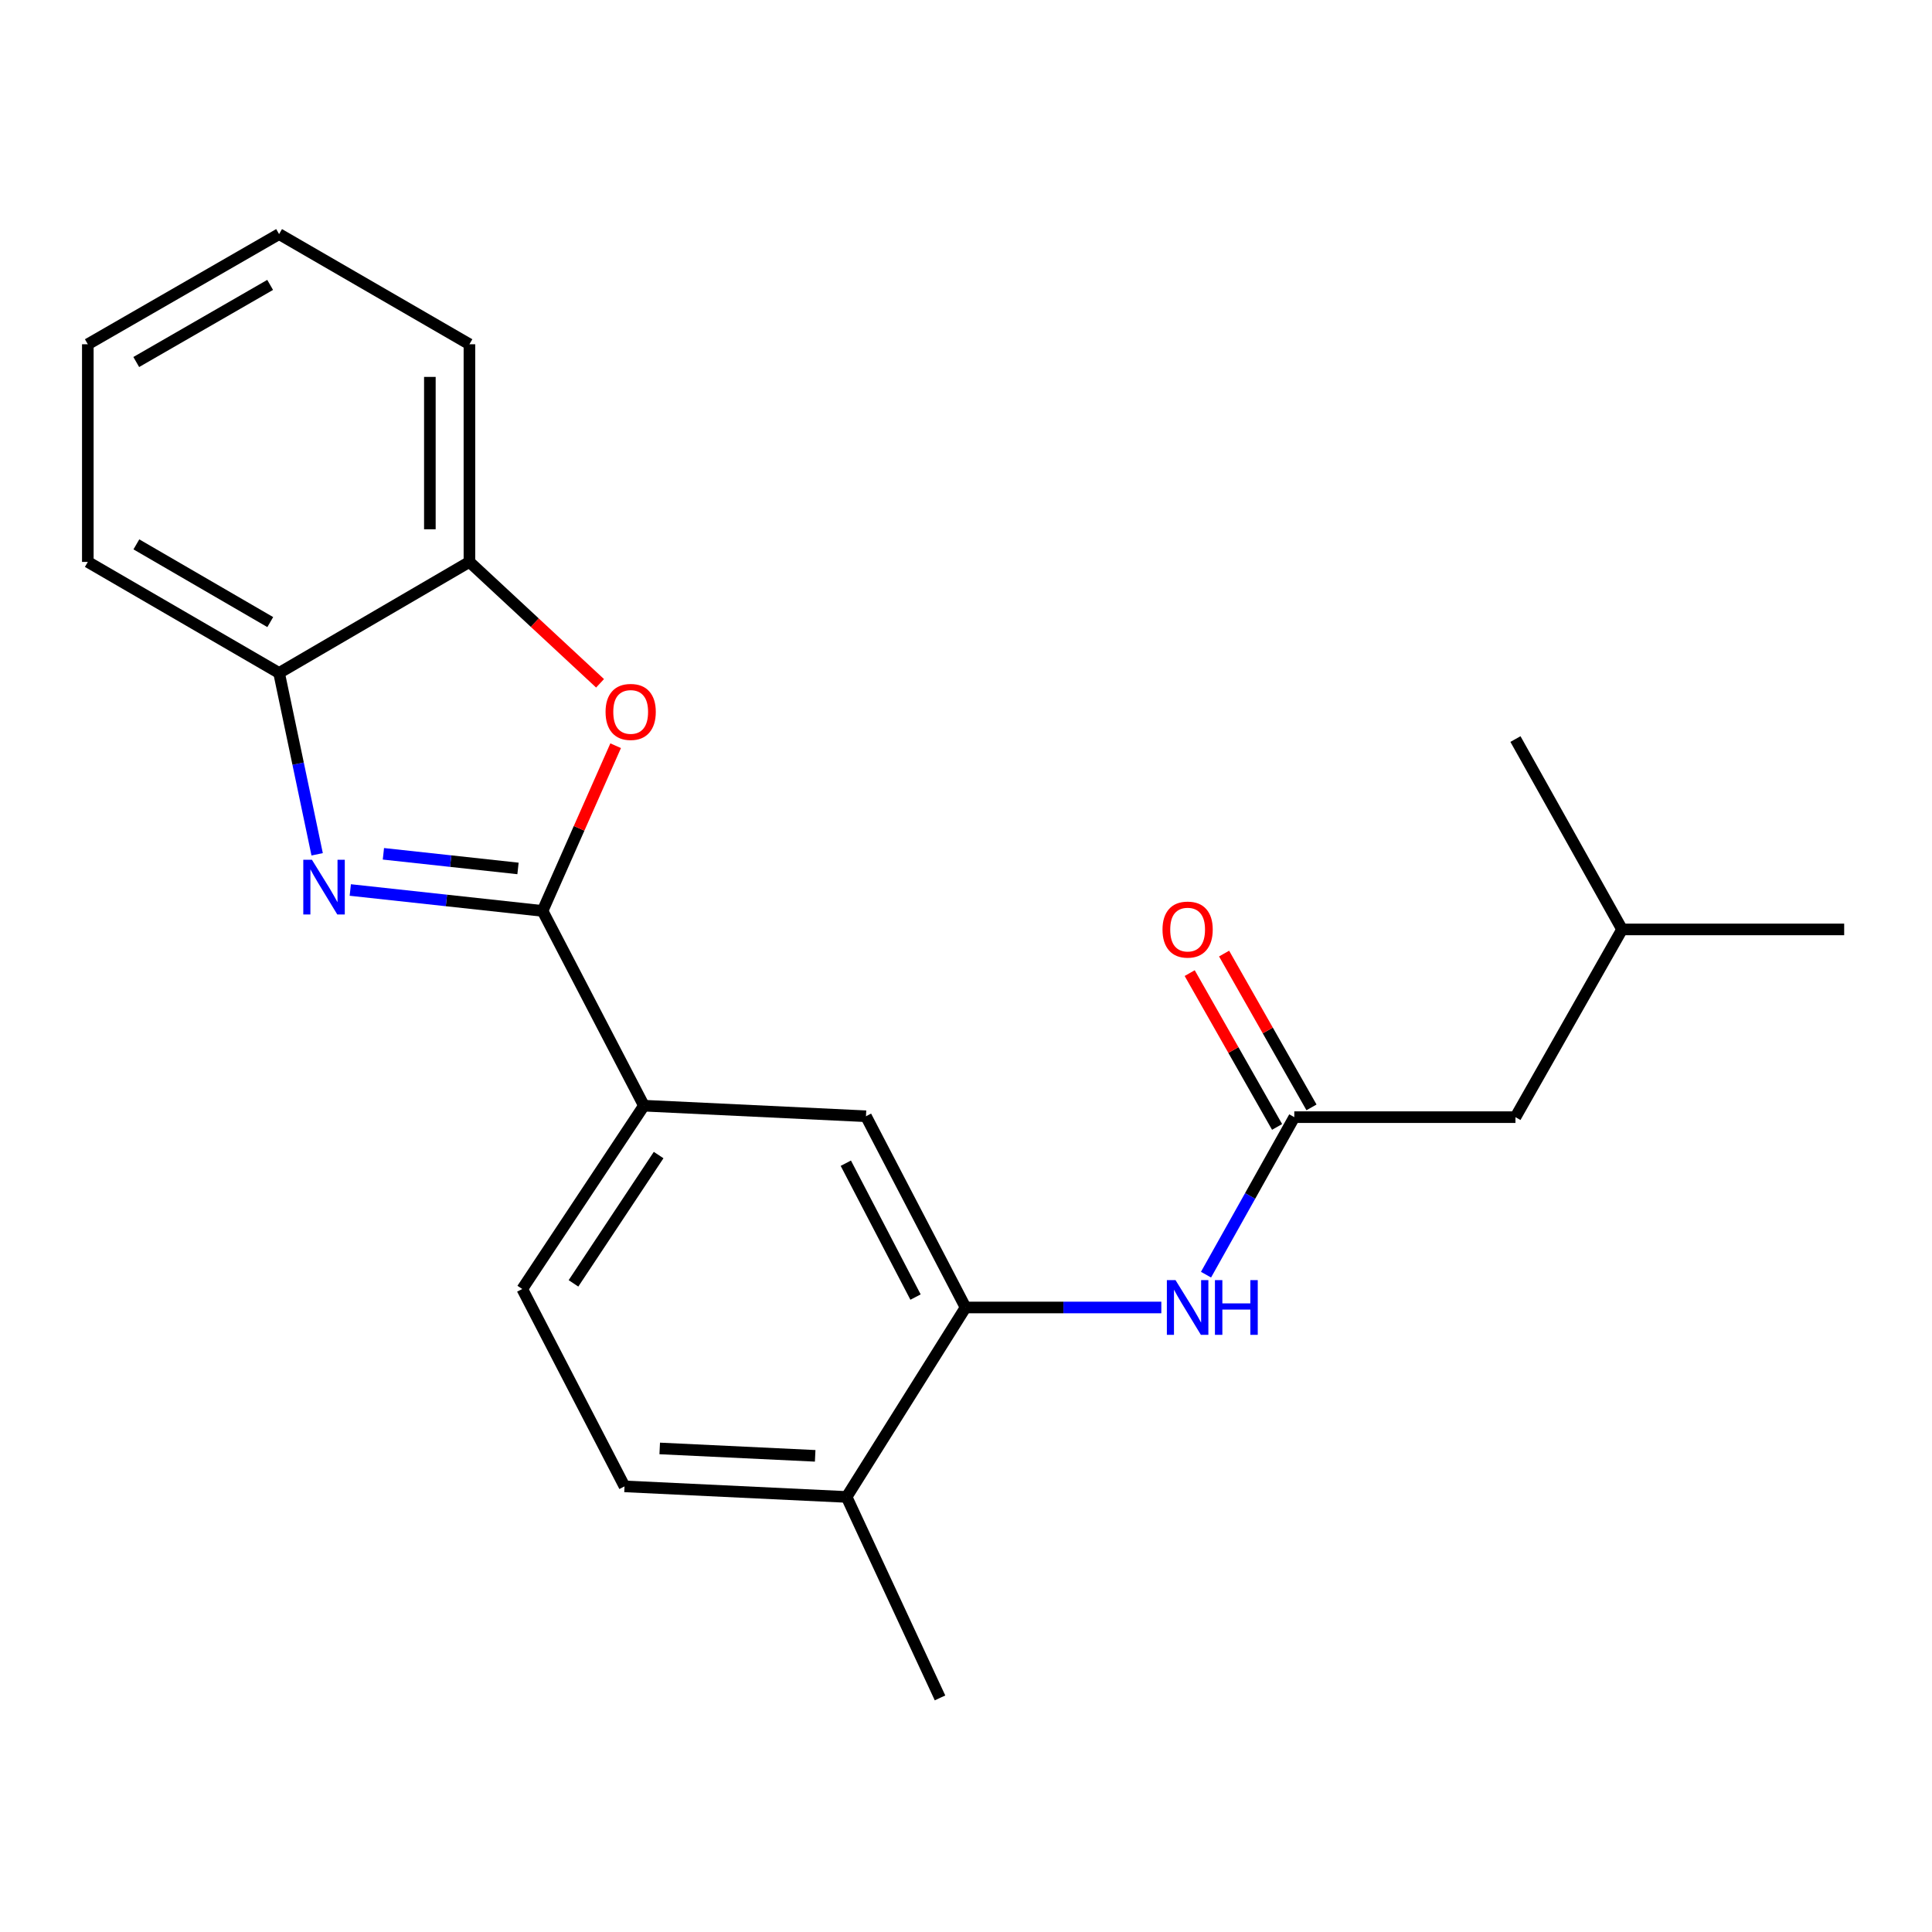 <?xml version='1.0' encoding='iso-8859-1'?>
<svg version='1.1' baseProfile='full'
              xmlns='http://www.w3.org/2000/svg'
                      xmlns:rdkit='http://www.rdkit.org/xml'
                      xmlns:xlink='http://www.w3.org/1999/xlink'
                  xml:space='preserve'
width='1000px' height='1000px' viewBox='0 0 1000 1000'>
<!-- END OF HEADER -->
<rect style='opacity:1.0;fill:#FFFFFF;stroke:none' width='1000' height='1000' x='0' y='0'> </rect>
<path class='bond-0' d='M 280.827,471.49 L 231.066,466.074' style='fill:none;fill-rule:evenodd;stroke:#000000;stroke-width:6px;stroke-linecap:butt;stroke-linejoin:miter;stroke-opacity:1' />
<path class='bond-0' d='M 231.066,466.074 L 181.305,460.659' style='fill:none;fill-rule:evenodd;stroke:#0000FF;stroke-width:6px;stroke-linecap:butt;stroke-linejoin:miter;stroke-opacity:1' />
<path class='bond-0' d='M 268.115,449.507 L 233.282,445.716' style='fill:none;fill-rule:evenodd;stroke:#000000;stroke-width:6px;stroke-linecap:butt;stroke-linejoin:miter;stroke-opacity:1' />
<path class='bond-0' d='M 233.282,445.716 L 198.449,441.926' style='fill:none;fill-rule:evenodd;stroke:#0000FF;stroke-width:6px;stroke-linecap:butt;stroke-linejoin:miter;stroke-opacity:1' />
<path class='bond-1' d='M 280.827,471.49 L 299.743,428.737' style='fill:none;fill-rule:evenodd;stroke:#000000;stroke-width:6px;stroke-linecap:butt;stroke-linejoin:miter;stroke-opacity:1' />
<path class='bond-1' d='M 299.743,428.737 L 318.659,385.984' style='fill:none;fill-rule:evenodd;stroke:#FF0000;stroke-width:6px;stroke-linecap:butt;stroke-linejoin:miter;stroke-opacity:1' />
<path class='bond-3' d='M 280.827,471.49 L 333.286,572.299' style='fill:none;fill-rule:evenodd;stroke:#000000;stroke-width:6px;stroke-linecap:butt;stroke-linejoin:miter;stroke-opacity:1' />
<path class='bond-4' d='M 164.154,442.189 L 154.304,395.257' style='fill:none;fill-rule:evenodd;stroke:#0000FF;stroke-width:6px;stroke-linecap:butt;stroke-linejoin:miter;stroke-opacity:1' />
<path class='bond-4' d='M 154.304,395.257 L 144.455,348.326' style='fill:none;fill-rule:evenodd;stroke:#000000;stroke-width:6px;stroke-linecap:butt;stroke-linejoin:miter;stroke-opacity:1' />
<path class='bond-7' d='M 310.588,353.678 L 276.783,322.264' style='fill:none;fill-rule:evenodd;stroke:#FF0000;stroke-width:6px;stroke-linecap:butt;stroke-linejoin:miter;stroke-opacity:1' />
<path class='bond-7' d='M 276.783,322.264 L 242.977,290.85' style='fill:none;fill-rule:evenodd;stroke:#000000;stroke-width:6px;stroke-linecap:butt;stroke-linejoin:miter;stroke-opacity:1' />
<path class='bond-2' d='M 499.772,676.749 L 448.225,577.771' style='fill:none;fill-rule:evenodd;stroke:#000000;stroke-width:6px;stroke-linecap:butt;stroke-linejoin:miter;stroke-opacity:1' />
<path class='bond-2' d='M 473.878,671.361 L 437.794,602.077' style='fill:none;fill-rule:evenodd;stroke:#000000;stroke-width:6px;stroke-linecap:butt;stroke-linejoin:miter;stroke-opacity:1' />
<path class='bond-5' d='M 499.772,676.749 L 550.435,676.749' style='fill:none;fill-rule:evenodd;stroke:#000000;stroke-width:6px;stroke-linecap:butt;stroke-linejoin:miter;stroke-opacity:1' />
<path class='bond-5' d='M 550.435,676.749 L 601.098,676.749' style='fill:none;fill-rule:evenodd;stroke:#0000FF;stroke-width:6px;stroke-linecap:butt;stroke-linejoin:miter;stroke-opacity:1' />
<path class='bond-23' d='M 499.772,676.749 L 438.202,774.816' style='fill:none;fill-rule:evenodd;stroke:#000000;stroke-width:6px;stroke-linecap:butt;stroke-linejoin:miter;stroke-opacity:1' />
<path class='bond-8' d='M 333.286,572.299 L 448.225,577.771' style='fill:none;fill-rule:evenodd;stroke:#000000;stroke-width:6px;stroke-linecap:butt;stroke-linejoin:miter;stroke-opacity:1' />
<path class='bond-11' d='M 333.286,572.299 L 270.327,667.181' style='fill:none;fill-rule:evenodd;stroke:#000000;stroke-width:6px;stroke-linecap:butt;stroke-linejoin:miter;stroke-opacity:1' />
<path class='bond-11' d='M 340.905,597.854 L 296.834,664.271' style='fill:none;fill-rule:evenodd;stroke:#000000;stroke-width:6px;stroke-linecap:butt;stroke-linejoin:miter;stroke-opacity:1' />
<path class='bond-14' d='M 144.455,348.326 L 45.455,290.85' style='fill:none;fill-rule:evenodd;stroke:#000000;stroke-width:6px;stroke-linecap:butt;stroke-linejoin:miter;stroke-opacity:1' />
<path class='bond-14' d='M 139.886,321.994 L 70.586,281.762' style='fill:none;fill-rule:evenodd;stroke:#000000;stroke-width:6px;stroke-linecap:butt;stroke-linejoin:miter;stroke-opacity:1' />
<path class='bond-22' d='M 144.455,348.326 L 242.977,290.85' style='fill:none;fill-rule:evenodd;stroke:#000000;stroke-width:6px;stroke-linecap:butt;stroke-linejoin:miter;stroke-opacity:1' />
<path class='bond-6' d='M 624.23,659.766 L 647.076,619.002' style='fill:none;fill-rule:evenodd;stroke:#0000FF;stroke-width:6px;stroke-linecap:butt;stroke-linejoin:miter;stroke-opacity:1' />
<path class='bond-6' d='M 647.076,619.002 L 669.923,578.238' style='fill:none;fill-rule:evenodd;stroke:#000000;stroke-width:6px;stroke-linecap:butt;stroke-linejoin:miter;stroke-opacity:1' />
<path class='bond-10' d='M 678.825,573.179 L 656.206,533.372' style='fill:none;fill-rule:evenodd;stroke:#000000;stroke-width:6px;stroke-linecap:butt;stroke-linejoin:miter;stroke-opacity:1' />
<path class='bond-10' d='M 656.206,533.372 L 633.588,493.565' style='fill:none;fill-rule:evenodd;stroke:#FF0000;stroke-width:6px;stroke-linecap:butt;stroke-linejoin:miter;stroke-opacity:1' />
<path class='bond-10' d='M 661.02,583.296 L 638.402,543.489' style='fill:none;fill-rule:evenodd;stroke:#000000;stroke-width:6px;stroke-linecap:butt;stroke-linejoin:miter;stroke-opacity:1' />
<path class='bond-10' d='M 638.402,543.489 L 615.783,503.681' style='fill:none;fill-rule:evenodd;stroke:#FF0000;stroke-width:6px;stroke-linecap:butt;stroke-linejoin:miter;stroke-opacity:1' />
<path class='bond-13' d='M 669.923,578.238 L 784.395,578.238' style='fill:none;fill-rule:evenodd;stroke:#000000;stroke-width:6px;stroke-linecap:butt;stroke-linejoin:miter;stroke-opacity:1' />
<path class='bond-15' d='M 242.977,290.85 L 242.977,178.187' style='fill:none;fill-rule:evenodd;stroke:#000000;stroke-width:6px;stroke-linecap:butt;stroke-linejoin:miter;stroke-opacity:1' />
<path class='bond-15' d='M 222.499,273.951 L 222.499,195.086' style='fill:none;fill-rule:evenodd;stroke:#000000;stroke-width:6px;stroke-linecap:butt;stroke-linejoin:miter;stroke-opacity:1' />
<path class='bond-9' d='M 438.202,774.816 L 323.251,769.344' style='fill:none;fill-rule:evenodd;stroke:#000000;stroke-width:6px;stroke-linecap:butt;stroke-linejoin:miter;stroke-opacity:1' />
<path class='bond-9' d='M 421.933,753.54 L 341.468,749.71' style='fill:none;fill-rule:evenodd;stroke:#000000;stroke-width:6px;stroke-linecap:butt;stroke-linejoin:miter;stroke-opacity:1' />
<path class='bond-17' d='M 438.202,774.816 L 486.553,878.833' style='fill:none;fill-rule:evenodd;stroke:#000000;stroke-width:6px;stroke-linecap:butt;stroke-linejoin:miter;stroke-opacity:1' />
<path class='bond-12' d='M 270.327,667.181 L 323.251,769.344' style='fill:none;fill-rule:evenodd;stroke:#000000;stroke-width:6px;stroke-linecap:butt;stroke-linejoin:miter;stroke-opacity:1' />
<path class='bond-16' d='M 784.395,578.238 L 839.584,481.069' style='fill:none;fill-rule:evenodd;stroke:#000000;stroke-width:6px;stroke-linecap:butt;stroke-linejoin:miter;stroke-opacity:1' />
<path class='bond-21' d='M 45.455,290.85 L 45.455,178.187' style='fill:none;fill-rule:evenodd;stroke:#000000;stroke-width:6px;stroke-linecap:butt;stroke-linejoin:miter;stroke-opacity:1' />
<path class='bond-20' d='M 242.977,178.187 L 144.455,121.167' style='fill:none;fill-rule:evenodd;stroke:#000000;stroke-width:6px;stroke-linecap:butt;stroke-linejoin:miter;stroke-opacity:1' />
<path class='bond-18' d='M 839.584,481.069 L 784.395,382.535' style='fill:none;fill-rule:evenodd;stroke:#000000;stroke-width:6px;stroke-linecap:butt;stroke-linejoin:miter;stroke-opacity:1' />
<path class='bond-19' d='M 839.584,481.069 L 954.545,481.069' style='fill:none;fill-rule:evenodd;stroke:#000000;stroke-width:6px;stroke-linecap:butt;stroke-linejoin:miter;stroke-opacity:1' />
<path class='bond-24' d='M 144.455,121.167 L 45.455,178.187' style='fill:none;fill-rule:evenodd;stroke:#000000;stroke-width:6px;stroke-linecap:butt;stroke-linejoin:miter;stroke-opacity:1' />
<path class='bond-24' d='M 139.825,147.465 L 70.525,187.379' style='fill:none;fill-rule:evenodd;stroke:#000000;stroke-width:6px;stroke-linecap:butt;stroke-linejoin:miter;stroke-opacity:1' />
<path  class='atom-1' d='M 161.46 445.02
L 170.74 460.02
Q 171.66 461.5, 173.14 464.18
Q 174.62 466.86, 174.7 467.02
L 174.7 445.02
L 178.46 445.02
L 178.46 473.34
L 174.58 473.34
L 164.62 456.94
Q 163.46 455.02, 162.22 452.82
Q 161.02 450.62, 160.66 449.94
L 160.66 473.34
L 156.98 473.34
L 156.98 445.02
L 161.46 445.02
' fill='#0000FF'/>
<path  class='atom-2' d='M 313.437 368.485
Q 313.437 361.685, 316.797 357.885
Q 320.157 354.085, 326.437 354.085
Q 332.717 354.085, 336.077 357.885
Q 339.437 361.685, 339.437 368.485
Q 339.437 375.365, 336.037 379.285
Q 332.637 383.165, 326.437 383.165
Q 320.197 383.165, 316.797 379.285
Q 313.437 375.405, 313.437 368.485
M 326.437 379.965
Q 330.757 379.965, 333.077 377.085
Q 335.437 374.165, 335.437 368.485
Q 335.437 362.925, 333.077 360.125
Q 330.757 357.285, 326.437 357.285
Q 322.117 357.285, 319.757 360.085
Q 317.437 362.885, 317.437 368.485
Q 317.437 374.205, 319.757 377.085
Q 322.117 379.965, 326.437 379.965
' fill='#FF0000'/>
<path  class='atom-6' d='M 608.451 662.589
L 617.731 677.589
Q 618.651 679.069, 620.131 681.749
Q 621.611 684.429, 621.691 684.589
L 621.691 662.589
L 625.451 662.589
L 625.451 690.909
L 621.571 690.909
L 611.611 674.509
Q 610.451 672.589, 609.211 670.389
Q 608.011 668.189, 607.651 667.509
L 607.651 690.909
L 603.971 690.909
L 603.971 662.589
L 608.451 662.589
' fill='#0000FF'/>
<path  class='atom-6' d='M 628.851 662.589
L 632.691 662.589
L 632.691 674.629
L 647.171 674.629
L 647.171 662.589
L 651.011 662.589
L 651.011 690.909
L 647.171 690.909
L 647.171 677.829
L 632.691 677.829
L 632.691 690.909
L 628.851 690.909
L 628.851 662.589
' fill='#0000FF'/>
<path  class='atom-11' d='M 601.711 481.149
Q 601.711 474.349, 605.071 470.549
Q 608.431 466.749, 614.711 466.749
Q 620.991 466.749, 624.351 470.549
Q 627.711 474.349, 627.711 481.149
Q 627.711 488.029, 624.311 491.949
Q 620.911 495.829, 614.711 495.829
Q 608.471 495.829, 605.071 491.949
Q 601.711 488.069, 601.711 481.149
M 614.711 492.629
Q 619.031 492.629, 621.351 489.749
Q 623.711 486.829, 623.711 481.149
Q 623.711 475.589, 621.351 472.789
Q 619.031 469.949, 614.711 469.949
Q 610.391 469.949, 608.031 472.749
Q 605.711 475.549, 605.711 481.149
Q 605.711 486.869, 608.031 489.749
Q 610.391 492.629, 614.711 492.629
' fill='#FF0000'/>
</svg>
